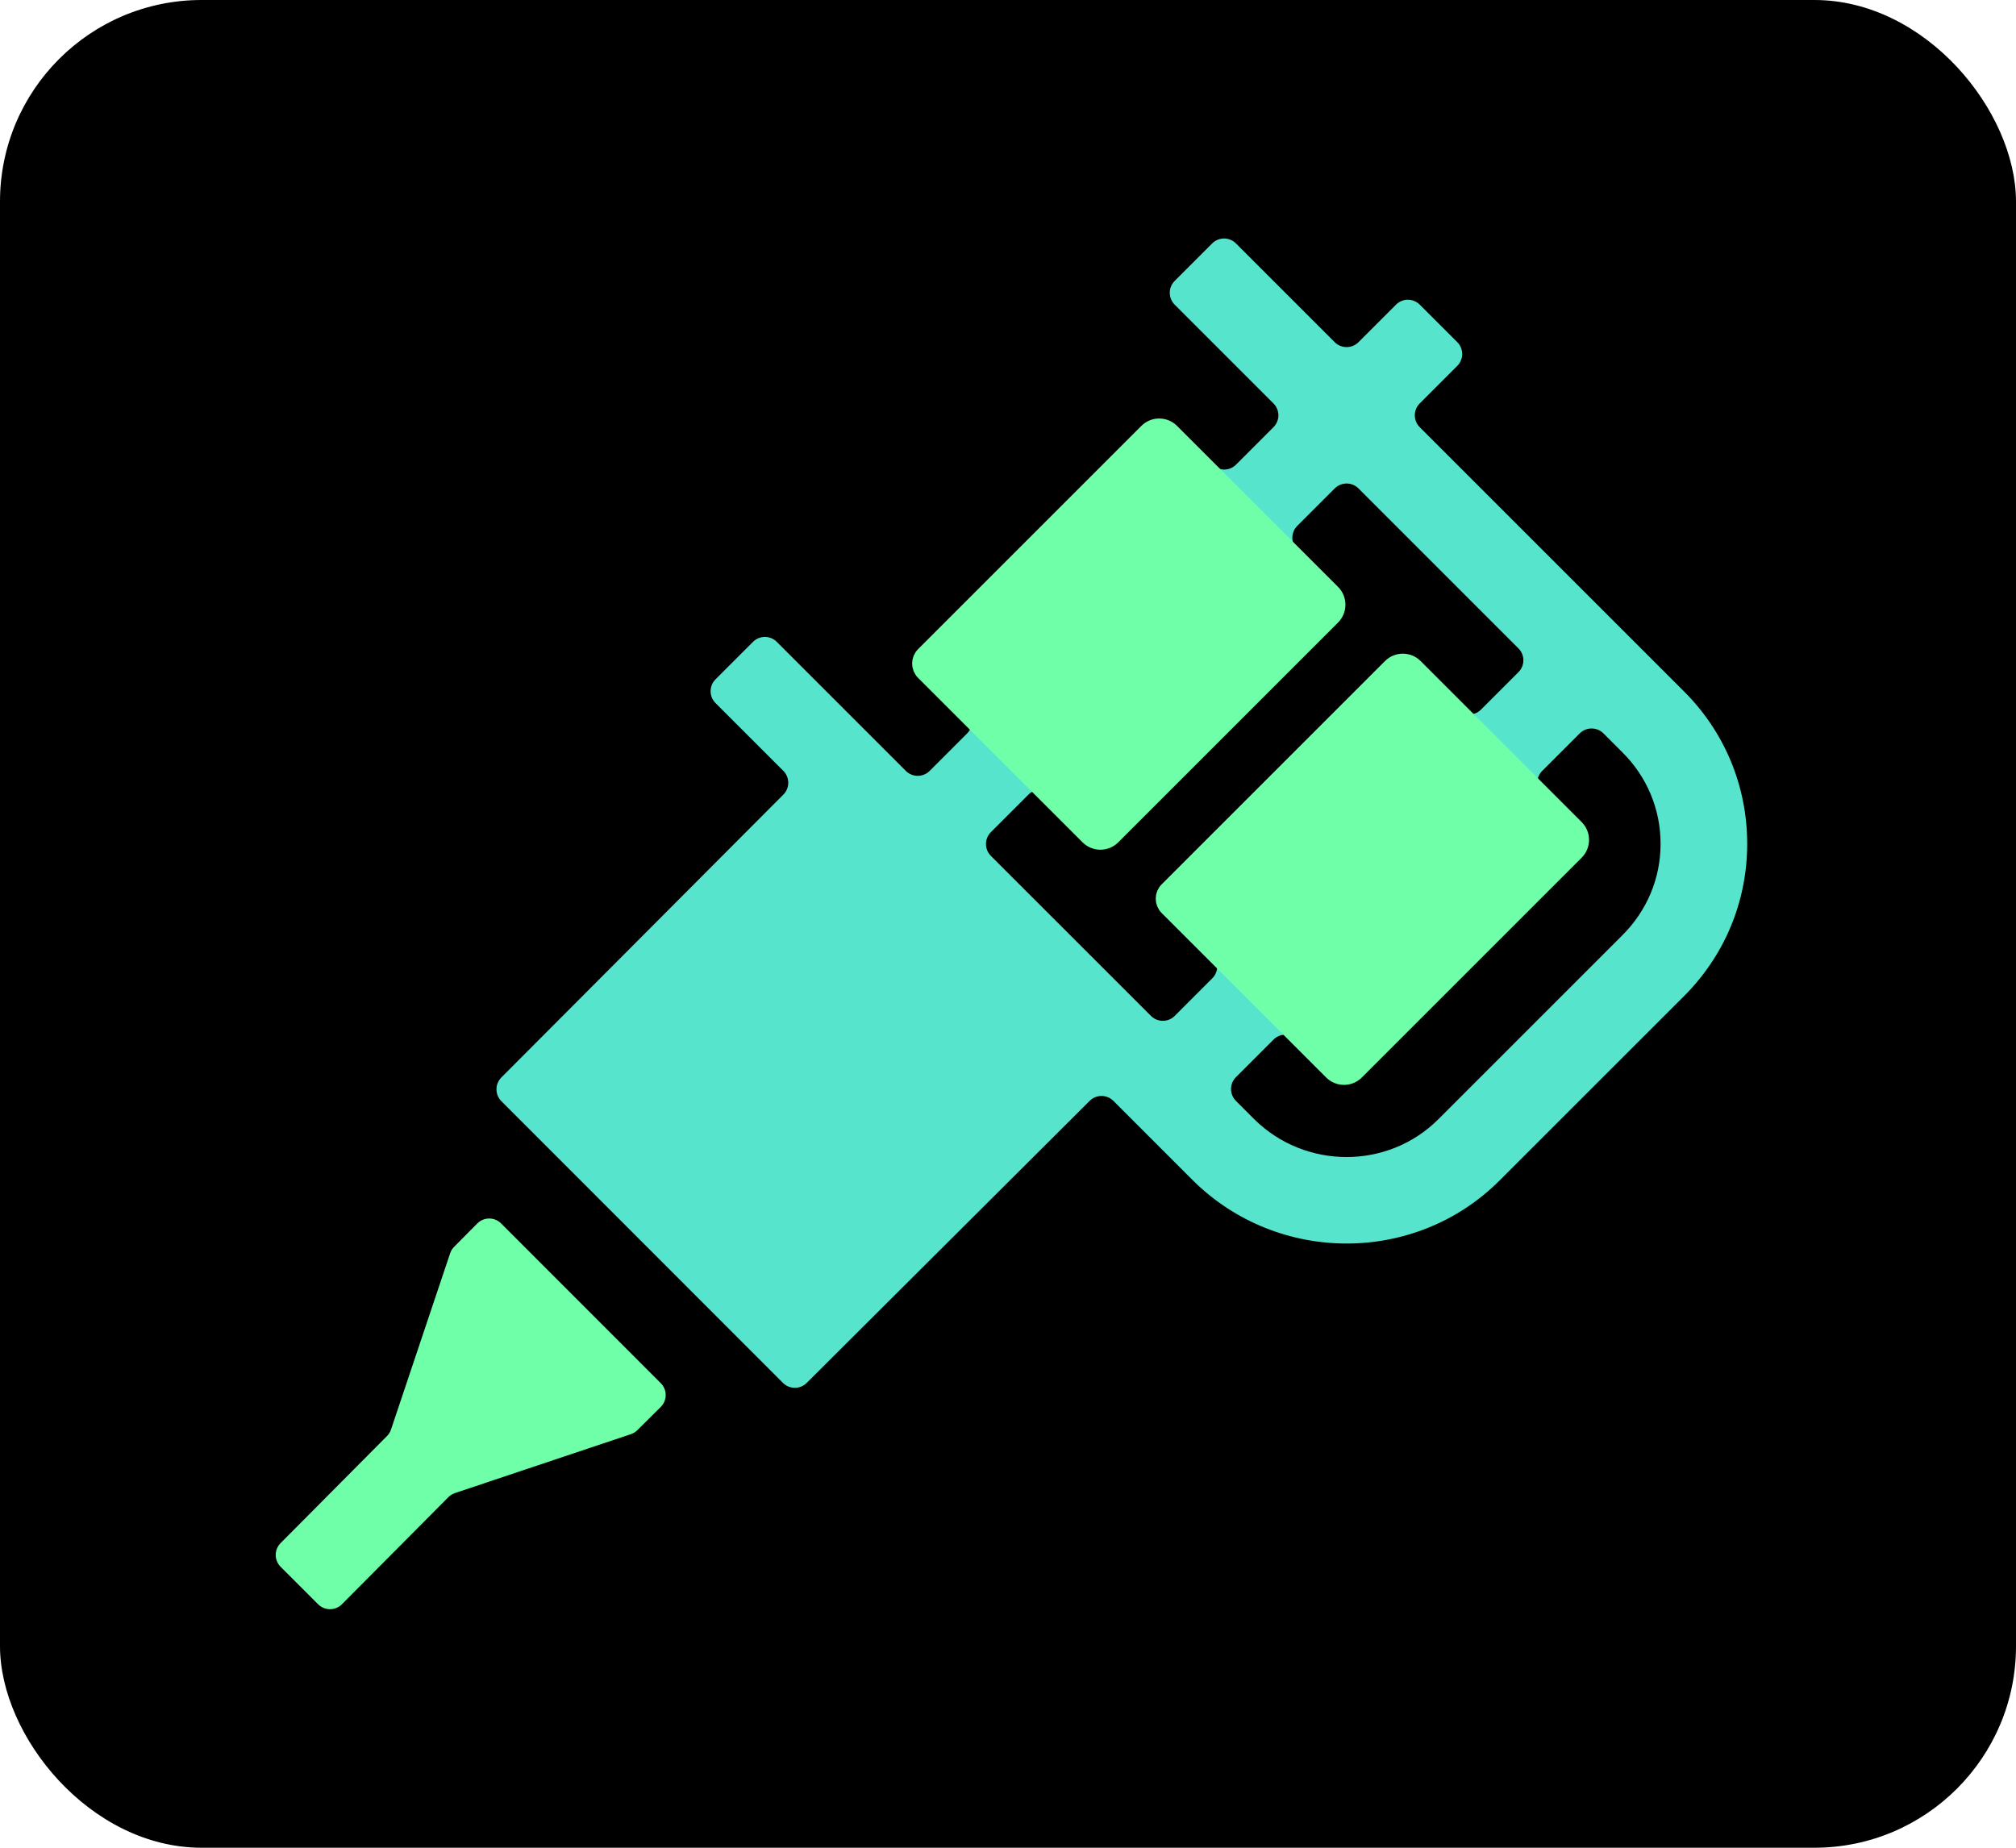 <svg width="120" height="110" viewBox="0 0 120 110" fill="none" xmlns="http://www.w3.org/2000/svg">
<rect width="120" height="110" rx="12" fill="black"/>
<path d="M100.188 41.111L84.508 25.431C84.117 25.04 84.117 24.407 84.508 24.017L86.742 21.782C87.132 21.392 87.132 20.759 86.742 20.368L84.51 18.137C84.12 17.746 83.486 17.746 83.096 18.137L80.862 20.371C80.472 20.761 79.838 20.761 79.448 20.371L73.568 14.491C73.178 14.101 72.544 14.101 72.154 14.491L69.922 16.723C69.532 17.113 69.532 17.746 69.922 18.137L75.802 24.017C76.193 24.408 76.193 25.041 75.802 25.431L73.573 27.662C73.182 28.052 72.549 28.052 72.159 27.662L69.927 25.43C69.537 25.04 68.904 25.04 68.513 25.43L55.34 38.599C54.95 38.989 54.95 39.623 55.34 40.013L57.571 42.245C57.962 42.635 57.962 43.268 57.571 43.659L55.336 45.895C54.945 46.285 54.312 46.285 53.921 45.895L46.236 38.21C45.846 37.82 45.212 37.82 44.822 38.21L42.591 40.442C42.2 40.832 42.2 41.465 42.591 41.856L46.627 45.891C47.017 46.281 47.018 46.914 46.629 47.304L29.843 64.144C29.454 64.534 29.454 65.166 29.844 65.556L46.605 82.327C46.995 82.717 47.628 82.718 48.019 82.328L64.861 65.537C65.251 65.147 65.884 65.148 66.274 65.538L71.028 70.294C73.556 72.786 76.859 74.03 80.157 74.03C83.46 74.03 86.754 72.781 89.256 70.281L100.178 59.362C102.641 56.93 104 53.687 104 50.233C104 46.779 102.64 43.533 100.188 41.111ZM61.217 47.304C61.608 46.914 62.241 46.914 62.631 47.304L64.863 49.536C65.253 49.926 65.886 49.926 66.277 49.536L79.45 36.367C79.841 35.977 79.841 35.343 79.45 34.953L77.218 32.721C76.828 32.331 76.828 31.698 77.218 31.307L79.448 29.077C79.838 28.687 80.472 28.687 80.862 29.077L90.385 38.601C90.775 38.991 90.775 39.624 90.385 40.015L88.156 42.244C87.765 42.635 87.132 42.635 86.742 42.244L84.51 40.013C84.12 39.622 83.486 39.622 83.096 40.013L69.927 53.184C69.537 53.574 69.537 54.207 69.927 54.598L72.159 56.829C72.549 57.22 72.549 57.853 72.159 58.243L69.924 60.479C69.533 60.869 68.9 60.869 68.51 60.479L58.982 50.954C58.591 50.563 58.591 49.93 58.982 49.539L61.217 47.304ZM96.543 55.704L85.611 66.636C82.609 69.632 77.695 69.627 74.664 66.636L73.568 65.54C73.178 65.15 73.178 64.516 73.568 64.126L75.805 61.889C76.195 61.499 76.828 61.499 77.219 61.889L79.45 64.121C79.841 64.511 80.474 64.511 80.865 64.121L94.033 50.95C94.423 50.56 94.423 49.926 94.033 49.536L91.801 47.305C91.411 46.914 91.411 46.281 91.801 45.89L94.03 43.661C94.421 43.271 95.054 43.271 95.445 43.661L96.553 44.77C98.028 46.227 98.844 48.166 98.844 50.233C98.844 52.297 98.028 54.236 96.543 55.704Z" fill="#57E4CD"/>
<path d="M27.032 74.225C26.924 74.333 26.842 74.466 26.794 74.611L23.274 85.105C23.225 85.251 23.144 85.383 23.035 85.492L16.703 91.864C16.314 92.254 16.315 92.886 16.705 93.276L18.936 95.507C19.328 95.898 19.963 95.897 20.353 95.505L26.69 89.129C26.799 89.019 26.934 88.935 27.081 88.886L37.553 85.379C37.699 85.33 37.831 85.248 37.94 85.14L39.329 83.76C39.722 83.37 39.723 82.735 39.332 82.344L29.827 72.834C29.435 72.442 28.8 72.443 28.41 72.836L27.032 74.225Z" fill="#6FFFA8"/>
<path d="M68.293 25.707L55 39C54.724 39.276 54.724 39.724 55 40L64.793 49.793C65.183 50.183 65.817 50.183 66.207 49.793L79.293 36.707C79.683 36.317 79.683 35.683 79.293 35.293L69.707 25.707C69.317 25.317 68.683 25.317 68.293 25.707Z" fill="#6FFFA8" stroke="#6FFFA8"/>
<path d="M82.793 39.707L69.5 53C69.224 53.276 69.224 53.724 69.5 54L79.293 63.793C79.683 64.183 80.317 64.183 80.707 63.793L93.793 50.707C94.183 50.317 94.183 49.683 93.793 49.293L84.207 39.707C83.817 39.317 83.183 39.317 82.793 39.707Z" fill="#6FFFA8" stroke="#6FFFA8"/>
</svg>
